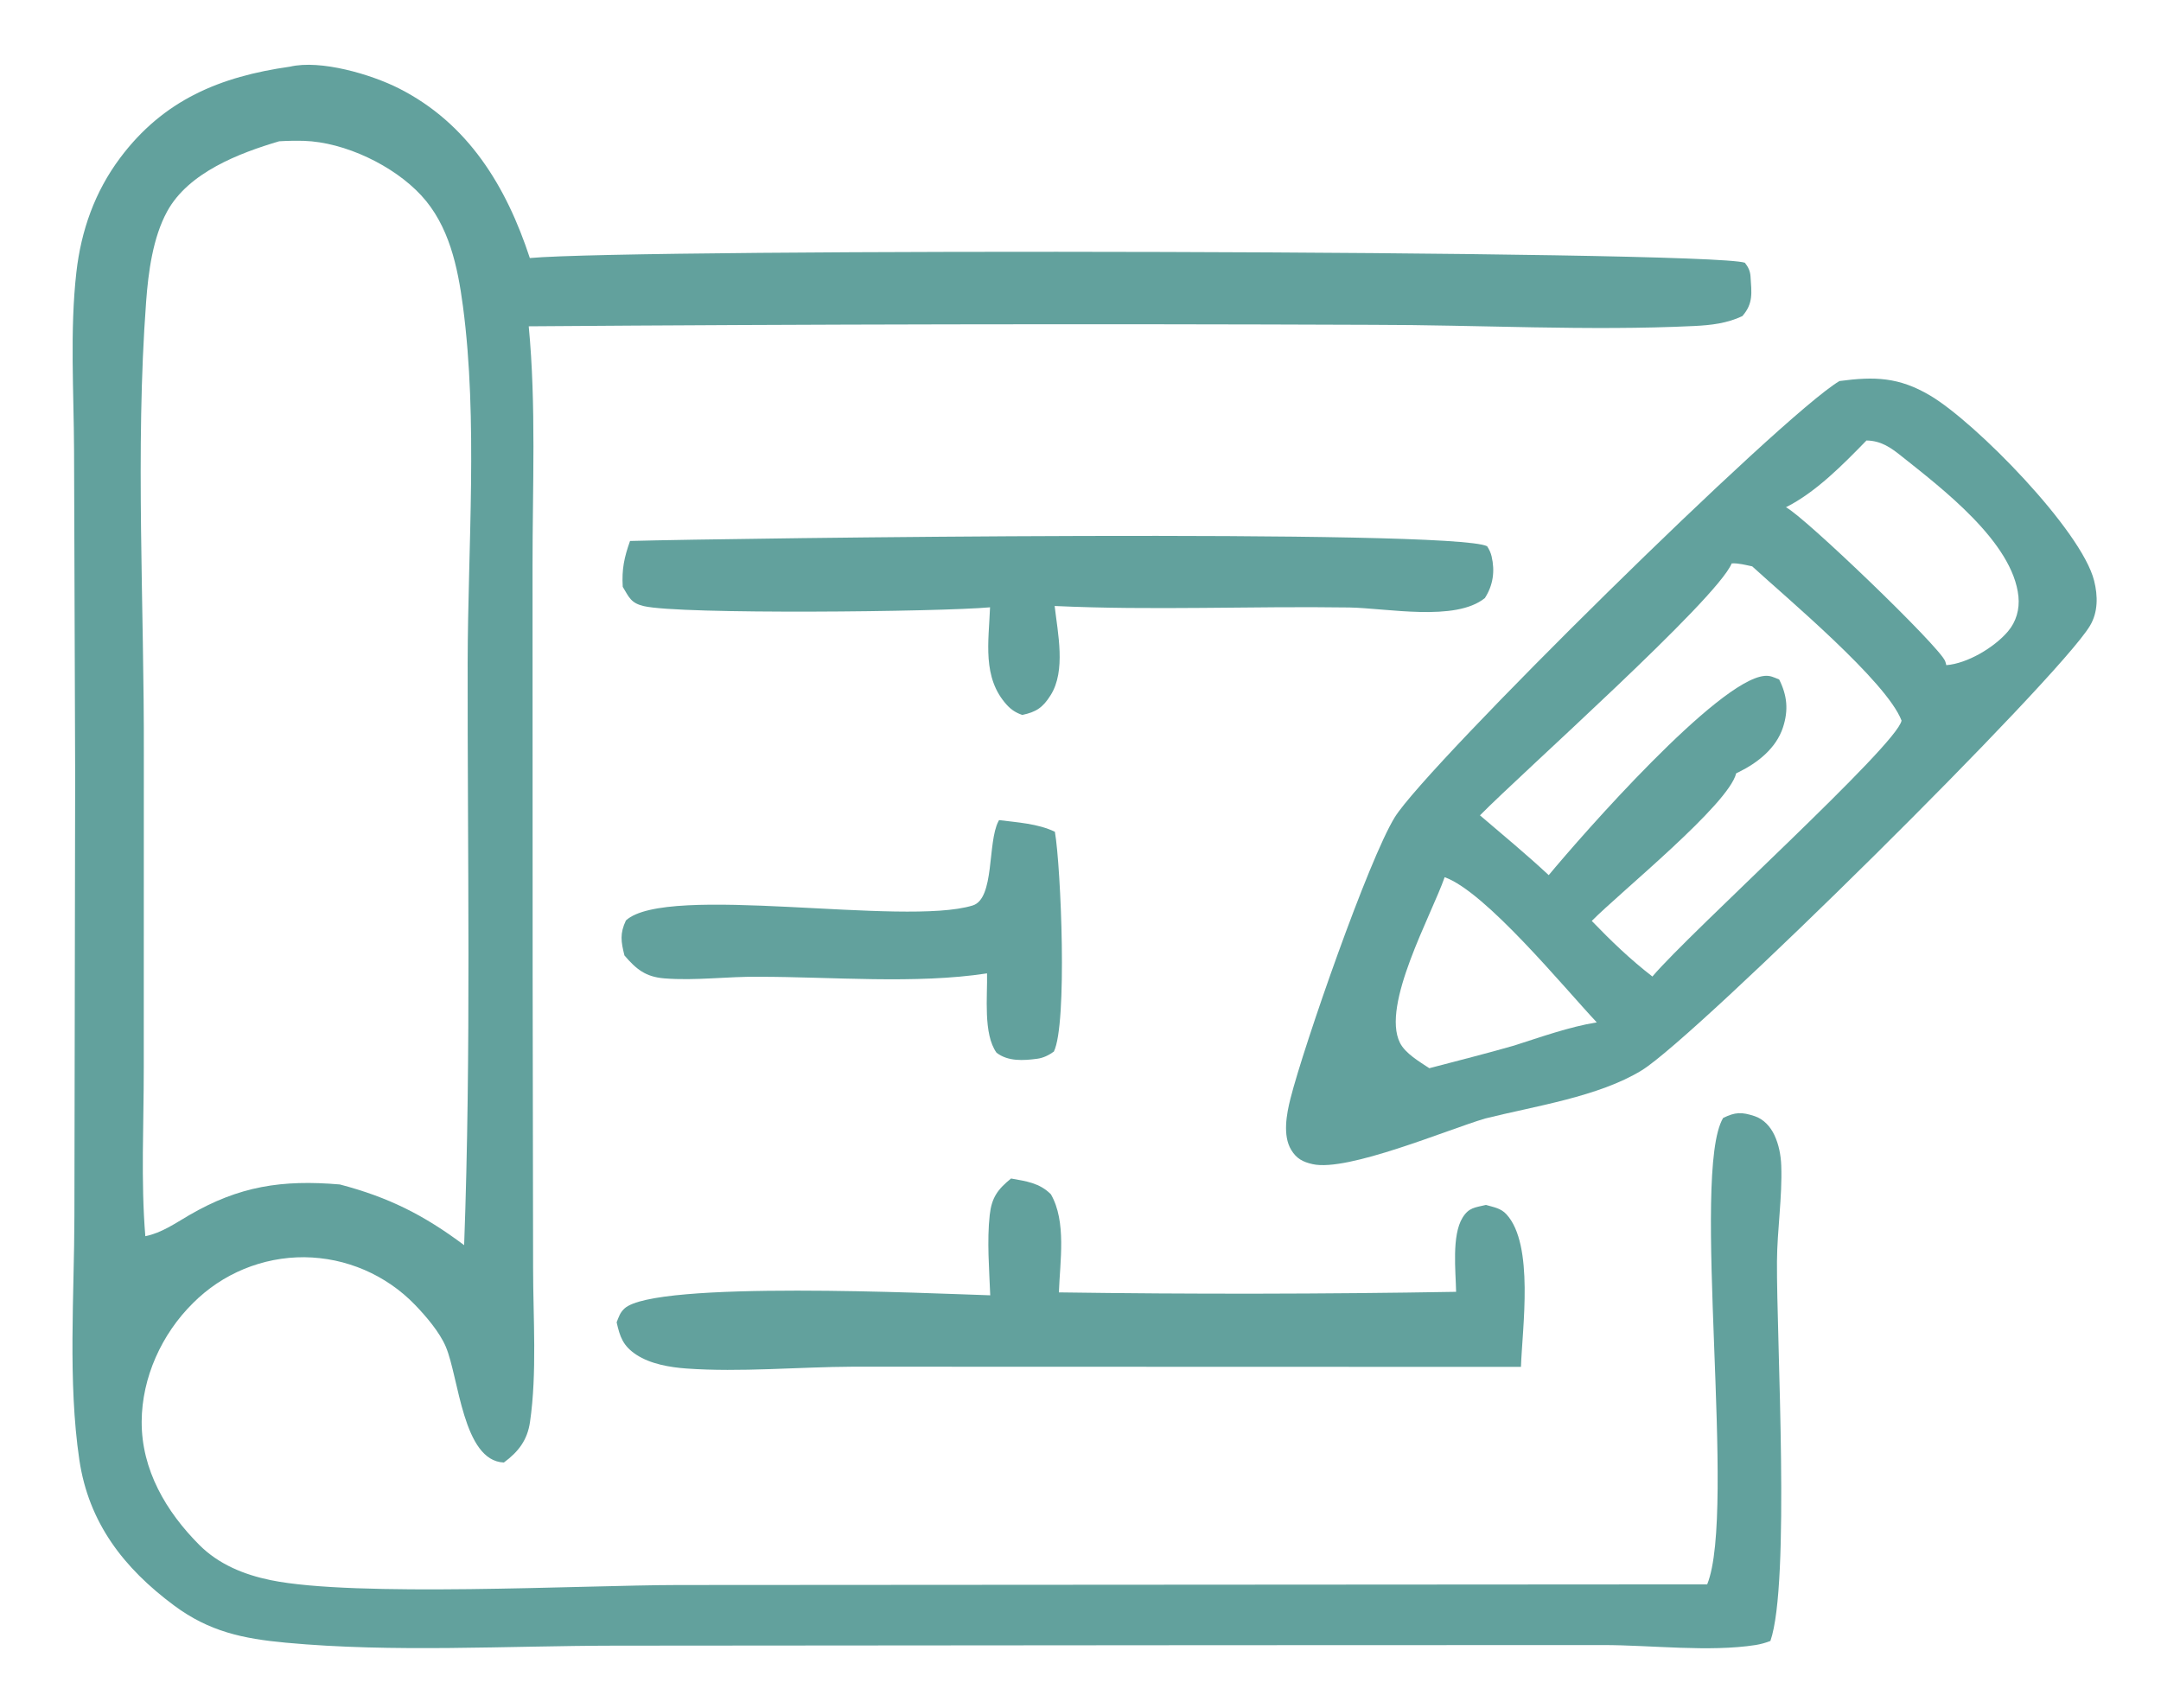 <?xml version="1.0" encoding="UTF-8"?>
<svg xmlns="http://www.w3.org/2000/svg" xmlns:xlink="http://www.w3.org/1999/xlink" width="401" height="317">
  <path fill="#62A19D" transform="matrix(4.01 0 0 4.013 -1.52588e-05 0)" d="M46.232 37.923C47.094 38.033 48.022 38.083 48.815 38.462C49.098 40.113 49.4 47.355 48.767 48.627C48.536 48.794 48.281 48.921 47.995 48.959C47.361 49.044 46.644 49.09 46.114 48.679C45.491 47.809 45.7 46.067 45.675 45.01C42.382 45.516 38.473 45.167 35.114 45.168C33.668 45.149 32.182 45.358 30.742 45.242C29.87 45.172 29.437 44.813 28.896 44.181C28.736 43.542 28.678 43.171 28.964 42.563C30.852 40.836 41.819 42.851 45.01 41.871C46.038 41.555 45.688 38.952 46.201 37.98L46.232 37.923Z"></path>
  <path fill="#62A19D" transform="matrix(4.01 0 0 4.013 -1.52588e-05 0)" d="M29.155 25.015C33.842 24.886 67.248 24.445 68.816 25.259C68.91 25.401 68.984 25.557 69.023 25.723C69.186 26.414 69.093 27.064 68.713 27.655C67.349 28.76 64.193 28.122 62.438 28.091C57.893 28.023 53.347 28.234 48.804 28.022C48.946 29.275 49.332 31.011 48.619 32.145C48.255 32.725 47.944 32.925 47.307 33.06C47.018 32.964 46.799 32.823 46.593 32.598C45.439 31.334 45.756 29.663 45.814 28.083C43.524 28.293 31.476 28.424 29.789 28.027C29.196 27.887 29.112 27.625 28.817 27.136C28.768 26.32 28.885 25.776 29.155 25.015Z"></path>
  <path fill="#62A19D" transform="matrix(4.01 0 0 4.013 -1.52588e-05 0)" d="M46.787 54.496C47.489 54.623 48.102 54.697 48.63 55.226C49.358 56.491 49.05 58.329 49 59.762Q58.19 59.894 67.381 59.736C67.365 58.79 67.17 57.132 67.681 56.305C67.975 55.831 68.255 55.841 68.762 55.718C69.128 55.827 69.445 55.863 69.71 56.151C71.004 57.556 70.441 61.428 70.382 63.207L56.359 63.203L39.471 63.198C36.958 63.209 34.249 63.462 31.759 63.282C30.997 63.227 30.098 63.073 29.45 62.647C28.83 62.24 28.686 61.819 28.535 61.144C28.639 60.886 28.689 60.701 28.897 60.508C30.311 59.199 43.152 59.816 45.823 59.897C45.777 58.681 45.666 57.397 45.799 56.185C45.888 55.38 46.167 54.998 46.787 54.496Z"></path>
  <path fill="#62A19D" transform="matrix(4.01 0 0 4.013 -1.52588e-05 0)" d="M85.121 17.62C86.748 17.402 87.876 17.437 89.319 18.291C91.428 19.539 96.323 24.529 96.906 26.855C97.082 27.556 97.089 28.308 96.714 28.935C95.233 31.41 78.504 47.936 75.978 49.49C73.983 50.717 71.005 51.15 68.725 51.722C66.974 52.238 62.368 54.194 60.745 53.833C60.287 53.731 59.993 53.575 59.749 53.171C59.349 52.509 59.535 51.512 59.717 50.795C60.342 48.335 63.326 39.757 64.545 37.788C66.029 35.39 82.415 19.225 85.121 17.62ZM80.135 26.052C79.433 27.738 70.427 35.73 68.486 37.703C69.554 38.614 70.639 39.512 71.667 40.468C73.24 38.575 79.487 31.461 81.649 31.255C81.923 31.229 82.079 31.32 82.331 31.421C82.7 32.156 82.769 32.834 82.507 33.636C82.193 34.6 81.336 35.275 80.455 35.705Q80.398 35.733 80.341 35.76C79.993 37.204 74.964 41.264 73.659 42.585C74.554 43.512 75.444 44.369 76.465 45.156C78.182 43.121 87.801 34.444 87.994 33.321C87.302 31.505 82.607 27.589 81.084 26.19C80.774 26.125 80.454 26.036 80.135 26.052ZM86.371 20.369C85.285 21.482 84.041 22.753 82.644 23.457C83.481 23.872 89.767 29.907 90.013 30.575C90.035 30.634 90.051 30.696 90.064 30.758C91.039 30.683 92.28 29.944 92.913 29.203C93.302 28.749 93.462 28.172 93.403 27.582C93.149 25.067 89.844 22.57 87.977 21.082C87.477 20.683 87.034 20.38 86.371 20.369ZM66.851 40.563C66.231 42.34 63.91 46.474 64.782 48.22C65.03 48.715 65.688 49.094 66.141 49.396C67.447 49.051 68.762 48.724 70.06 48.35C71.316 47.952 72.588 47.489 73.89 47.276C72.357 45.644 68.739 41.234 66.851 40.563Z"></path>
  <path fill="#62A19D" transform="matrix(4.01 0 0 4.013 -1.52588e-05 0)" d="M13.417 3.083C14.84 2.75 17.172 3.438 18.451 4.083C21.664 5.705 23.431 8.622 24.518 11.932C29.51 11.478 79.027 11.566 80.743 12.149C80.898 12.343 80.989 12.531 81.005 12.779C81.054 13.546 81.141 14.031 80.626 14.618C79.917 14.953 79.174 15.037 78.4 15.075C73.495 15.311 68.405 15.02 63.481 15.02Q43.974 14.943 24.467 15.089C24.816 18.745 24.64 22.533 24.643 26.208L24.648 45.211L24.669 58.631C24.669 60.932 24.857 63.489 24.525 65.76C24.403 66.597 23.987 67.135 23.317 67.629C21.419 67.556 21.236 63.694 20.627 62.269C20.339 61.595 19.713 60.865 19.206 60.339Q18.957 60.082 18.684 59.85Q18.411 59.618 18.116 59.415Q17.821 59.212 17.508 59.038Q17.194 58.865 16.865 58.723Q16.536 58.582 16.195 58.474Q15.854 58.365 15.503 58.291Q15.153 58.218 14.797 58.179Q14.441 58.14 14.083 58.136Q13.725 58.134 13.368 58.167Q13.011 58.201 12.66 58.269Q12.308 58.338 11.965 58.441Q11.622 58.544 11.291 58.68Q10.96 58.817 10.644 58.985Q10.328 59.154 10.03 59.353Q9.733 59.552 9.456 59.78Q9.18 60.007 8.927 60.261C7.483 61.687 6.566 63.697 6.556 65.737C6.546 67.967 7.685 69.9 9.223 71.44C10.123 72.341 11.3 72.818 12.532 73.07C16.42 73.867 26.915 73.302 31.375 73.294L79 73.264C80.374 69.886 78.231 54.229 79.737 51.697C80.292 51.426 80.585 51.41 81.197 51.613C81.615 51.751 81.928 52.1 82.111 52.49C82.317 52.93 82.409 53.418 82.427 53.901C82.479 55.364 82.238 56.868 82.229 58.34C82.206 61.918 82.854 73.209 81.925 75.881Q81.598 76.009 81.251 76.067C79.103 76.405 76.393 76.07 74.18 76.07L56.241 76.076L28.429 76.098C23.415 76.105 18.209 76.424 13.229 75.961C11.24 75.777 9.679 75.447 8.054 74.24C5.715 72.503 4.102 70.409 3.671 67.502C3.135 63.877 3.438 59.893 3.443 56.223L3.478 35.902L3.427 20.823C3.416 18.126 3.23 15.276 3.533 12.599C3.752 10.665 4.386 8.868 5.558 7.303C7.569 4.618 10.188 3.54 13.417 3.083ZM12.919 6.533C11.07 7.08 8.722 7.974 7.736 9.775C7.071 10.989 6.863 12.589 6.762 13.946C6.251 20.813 6.679 28.043 6.656 34.951L6.653 49.389C6.656 51.951 6.514 54.613 6.725 57.164C7.479 57.012 8.096 56.575 8.751 56.194C11.066 54.848 13.048 54.543 15.729 54.772C17.98 55.364 19.606 56.178 21.478 57.578C21.808 48.618 21.628 39.61 21.641 30.643C21.649 25.299 22.123 19.437 21.423 14.162C21.181 12.336 20.779 10.423 19.49 9.033C18.211 7.652 15.954 6.573 14.062 6.513Q13.49 6.499 12.919 6.533Z"></path>
</svg>
